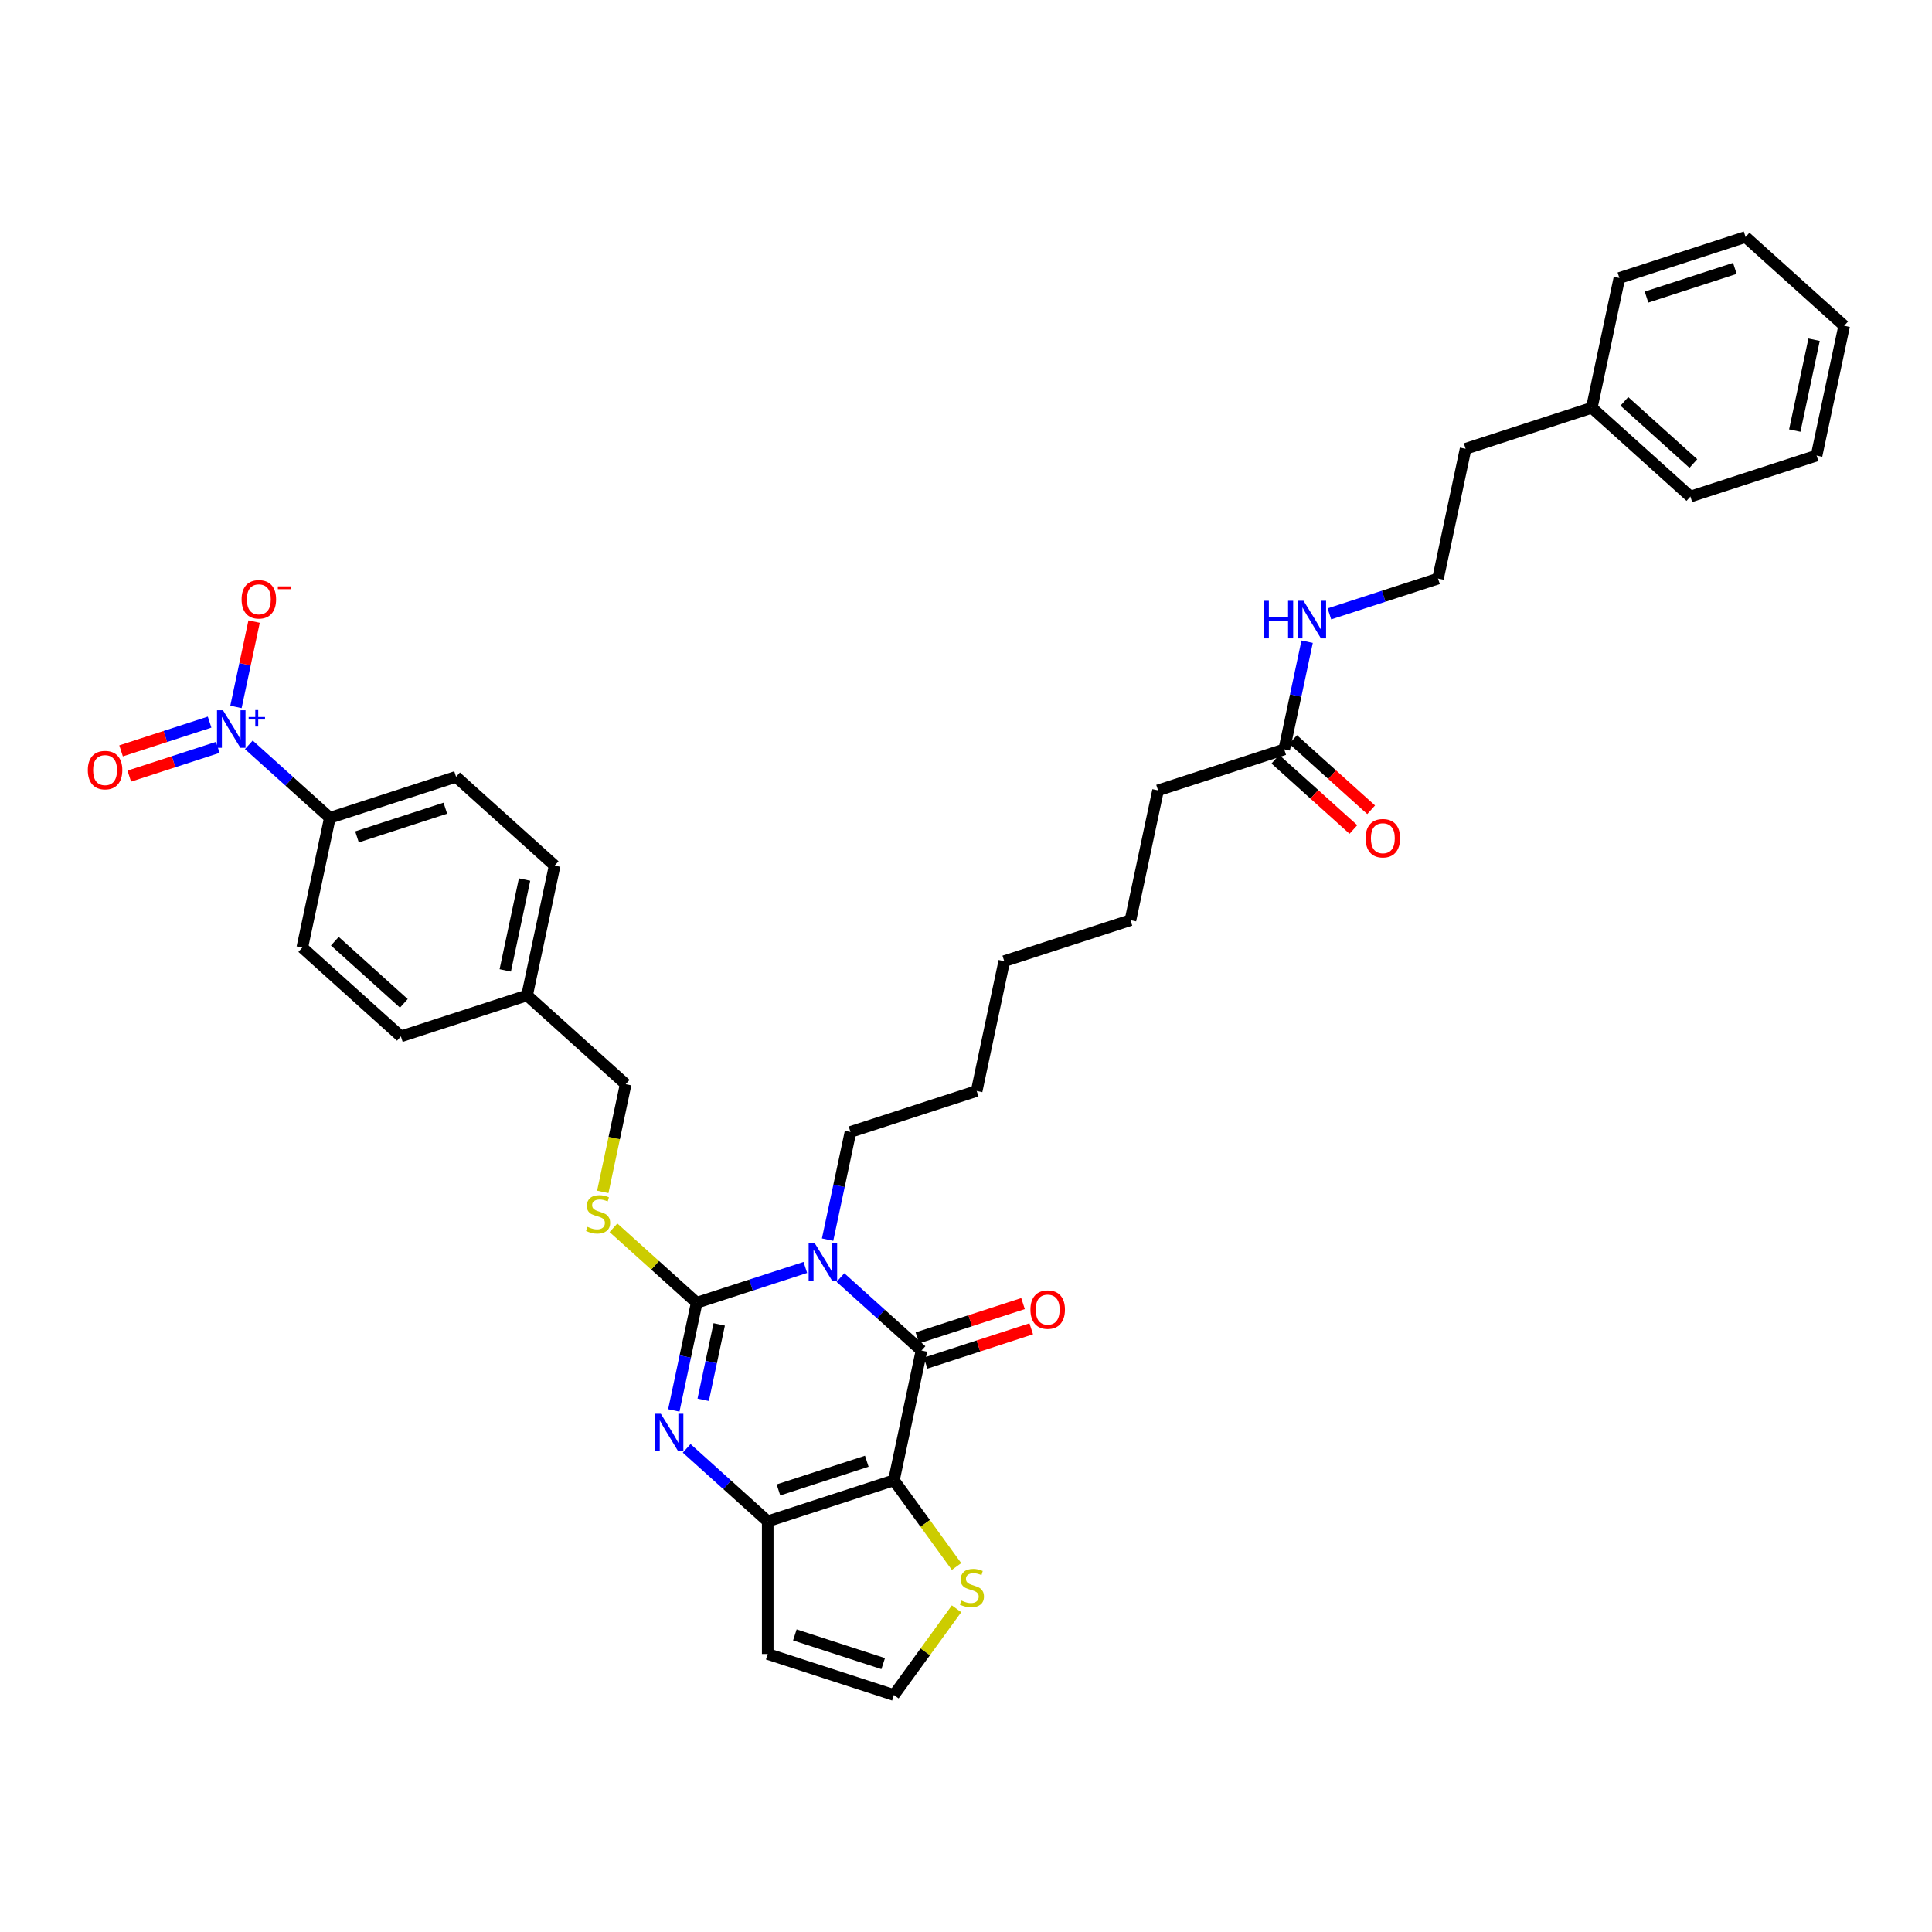 <?xml version='1.0' encoding='iso-8859-1'?>
<svg version='1.1' baseProfile='full'
              xmlns='http://www.w3.org/2000/svg'
                      xmlns:rdkit='http://www.rdkit.org/xml'
                      xmlns:xlink='http://www.w3.org/1999/xlink'
                  xml:space='preserve'
width='1000px' height='1000px' viewBox='0 0 1000 1000'>
<!-- END OF HEADER -->
<rect style='opacity:1.0;fill:#FFFFFF;stroke:none' width='1000' height='1000' x='0' y='0'> </rect>
<path class='bond-1' d='M 416.836,656.028 L 388.724,665.162' style='fill:none;fill-rule:evenodd;stroke:#0000FF;stroke-width:6px;stroke-linecap:butt;stroke-linejoin:miter;stroke-opacity:1' />
<path class='bond-1' d='M 388.724,665.162 L 360.612,674.296' style='fill:none;fill-rule:evenodd;stroke:#000000;stroke-width:6px;stroke-linecap:butt;stroke-linejoin:miter;stroke-opacity:1' />
<path class='bond-2' d='M 435.022,661.261 L 455.995,680.145' style='fill:none;fill-rule:evenodd;stroke:#0000FF;stroke-width:6px;stroke-linecap:butt;stroke-linejoin:miter;stroke-opacity:1' />
<path class='bond-2' d='M 455.995,680.145 L 476.967,699.029' style='fill:none;fill-rule:evenodd;stroke:#000000;stroke-width:6px;stroke-linecap:butt;stroke-linejoin:miter;stroke-opacity:1' />
<path class='bond-16' d='M 428.361,641.632 L 434.285,613.764' style='fill:none;fill-rule:evenodd;stroke:#0000FF;stroke-width:6px;stroke-linecap:butt;stroke-linejoin:miter;stroke-opacity:1' />
<path class='bond-16' d='M 434.285,613.764 L 440.208,585.896' style='fill:none;fill-rule:evenodd;stroke:#000000;stroke-width:6px;stroke-linecap:butt;stroke-linejoin:miter;stroke-opacity:1' />
<path class='bond-0' d='M 462.688,766.206 L 476.967,699.029' style='fill:none;fill-rule:evenodd;stroke:#000000;stroke-width:6px;stroke-linecap:butt;stroke-linejoin:miter;stroke-opacity:1' />
<path class='bond-4' d='M 462.688,766.206 L 397.371,787.429' style='fill:none;fill-rule:evenodd;stroke:#000000;stroke-width:6px;stroke-linecap:butt;stroke-linejoin:miter;stroke-opacity:1' />
<path class='bond-4' d='M 448.646,756.326 L 402.924,771.182' style='fill:none;fill-rule:evenodd;stroke:#000000;stroke-width:6px;stroke-linecap:butt;stroke-linejoin:miter;stroke-opacity:1' />
<path class='bond-6' d='M 462.688,766.206 L 478.896,788.514' style='fill:none;fill-rule:evenodd;stroke:#000000;stroke-width:6px;stroke-linecap:butt;stroke-linejoin:miter;stroke-opacity:1' />
<path class='bond-6' d='M 478.896,788.514 L 495.103,810.822' style='fill:none;fill-rule:evenodd;stroke:#CCCC00;stroke-width:6px;stroke-linecap:butt;stroke-linejoin:miter;stroke-opacity:1' />
<path class='bond-3' d='M 360.612,674.296 L 354.688,702.164' style='fill:none;fill-rule:evenodd;stroke:#000000;stroke-width:6px;stroke-linecap:butt;stroke-linejoin:miter;stroke-opacity:1' />
<path class='bond-3' d='M 354.688,702.164 L 348.765,730.032' style='fill:none;fill-rule:evenodd;stroke:#0000FF;stroke-width:6px;stroke-linecap:butt;stroke-linejoin:miter;stroke-opacity:1' />
<path class='bond-3' d='M 372.27,685.513 L 368.124,705.02' style='fill:none;fill-rule:evenodd;stroke:#000000;stroke-width:6px;stroke-linecap:butt;stroke-linejoin:miter;stroke-opacity:1' />
<path class='bond-3' d='M 368.124,705.02 L 363.977,724.528' style='fill:none;fill-rule:evenodd;stroke:#0000FF;stroke-width:6px;stroke-linecap:butt;stroke-linejoin:miter;stroke-opacity:1' />
<path class='bond-7' d='M 360.612,674.296 L 339.069,654.899' style='fill:none;fill-rule:evenodd;stroke:#000000;stroke-width:6px;stroke-linecap:butt;stroke-linejoin:miter;stroke-opacity:1' />
<path class='bond-7' d='M 339.069,654.899 L 317.527,635.502' style='fill:none;fill-rule:evenodd;stroke:#CCCC00;stroke-width:6px;stroke-linecap:butt;stroke-linejoin:miter;stroke-opacity:1' />
<path class='bond-12' d='M 479.09,705.56 L 506.426,696.678' style='fill:none;fill-rule:evenodd;stroke:#000000;stroke-width:6px;stroke-linecap:butt;stroke-linejoin:miter;stroke-opacity:1' />
<path class='bond-12' d='M 506.426,696.678 L 533.762,687.796' style='fill:none;fill-rule:evenodd;stroke:#FF0000;stroke-width:6px;stroke-linecap:butt;stroke-linejoin:miter;stroke-opacity:1' />
<path class='bond-12' d='M 474.845,692.497 L 502.181,683.615' style='fill:none;fill-rule:evenodd;stroke:#000000;stroke-width:6px;stroke-linecap:butt;stroke-linejoin:miter;stroke-opacity:1' />
<path class='bond-12' d='M 502.181,683.615 L 529.517,674.733' style='fill:none;fill-rule:evenodd;stroke:#FF0000;stroke-width:6px;stroke-linecap:butt;stroke-linejoin:miter;stroke-opacity:1' />
<path class='bond-36' d='M 355.426,749.662 L 376.398,768.545' style='fill:none;fill-rule:evenodd;stroke:#0000FF;stroke-width:6px;stroke-linecap:butt;stroke-linejoin:miter;stroke-opacity:1' />
<path class='bond-36' d='M 376.398,768.545 L 397.371,787.429' style='fill:none;fill-rule:evenodd;stroke:#000000;stroke-width:6px;stroke-linecap:butt;stroke-linejoin:miter;stroke-opacity:1' />
<path class='bond-8' d='M 397.371,787.429 L 397.371,856.108' style='fill:none;fill-rule:evenodd;stroke:#000000;stroke-width:6px;stroke-linecap:butt;stroke-linejoin:miter;stroke-opacity:1' />
<path class='bond-5' d='M 128.793,385.531 L 149.766,404.415' style='fill:none;fill-rule:evenodd;stroke:#0000FF;stroke-width:6px;stroke-linecap:butt;stroke-linejoin:miter;stroke-opacity:1' />
<path class='bond-5' d='M 149.766,404.415 L 170.738,423.299' style='fill:none;fill-rule:evenodd;stroke:#000000;stroke-width:6px;stroke-linecap:butt;stroke-linejoin:miter;stroke-opacity:1' />
<path class='bond-11' d='M 122.132,365.902 L 126.827,343.815' style='fill:none;fill-rule:evenodd;stroke:#0000FF;stroke-width:6px;stroke-linecap:butt;stroke-linejoin:miter;stroke-opacity:1' />
<path class='bond-11' d='M 126.827,343.815 L 131.522,321.727' style='fill:none;fill-rule:evenodd;stroke:#FF0000;stroke-width:6px;stroke-linecap:butt;stroke-linejoin:miter;stroke-opacity:1' />
<path class='bond-13' d='M 108.485,373.766 L 85.576,381.21' style='fill:none;fill-rule:evenodd;stroke:#0000FF;stroke-width:6px;stroke-linecap:butt;stroke-linejoin:miter;stroke-opacity:1' />
<path class='bond-13' d='M 85.576,381.21 L 62.667,388.654' style='fill:none;fill-rule:evenodd;stroke:#FF0000;stroke-width:6px;stroke-linecap:butt;stroke-linejoin:miter;stroke-opacity:1' />
<path class='bond-13' d='M 112.729,386.83 L 89.82,394.273' style='fill:none;fill-rule:evenodd;stroke:#0000FF;stroke-width:6px;stroke-linecap:butt;stroke-linejoin:miter;stroke-opacity:1' />
<path class='bond-13' d='M 89.82,394.273 L 66.911,401.717' style='fill:none;fill-rule:evenodd;stroke:#FF0000;stroke-width:6px;stroke-linecap:butt;stroke-linejoin:miter;stroke-opacity:1' />
<path class='bond-10' d='M 495.103,832.715 L 478.896,855.023' style='fill:none;fill-rule:evenodd;stroke:#CCCC00;stroke-width:6px;stroke-linecap:butt;stroke-linejoin:miter;stroke-opacity:1' />
<path class='bond-10' d='M 478.896,855.023 L 462.688,877.331' style='fill:none;fill-rule:evenodd;stroke:#000000;stroke-width:6px;stroke-linecap:butt;stroke-linejoin:miter;stroke-opacity:1' />
<path class='bond-20' d='M 312,616.927 L 317.926,589.045' style='fill:none;fill-rule:evenodd;stroke:#CCCC00;stroke-width:6px;stroke-linecap:butt;stroke-linejoin:miter;stroke-opacity:1' />
<path class='bond-20' d='M 317.926,589.045 L 323.853,561.164' style='fill:none;fill-rule:evenodd;stroke:#000000;stroke-width:6px;stroke-linecap:butt;stroke-linejoin:miter;stroke-opacity:1' />
<path class='bond-37' d='M 397.371,856.108 L 462.688,877.331' style='fill:none;fill-rule:evenodd;stroke:#000000;stroke-width:6px;stroke-linecap:butt;stroke-linejoin:miter;stroke-opacity:1' />
<path class='bond-37' d='M 411.413,846.228 L 457.135,861.084' style='fill:none;fill-rule:evenodd;stroke:#000000;stroke-width:6px;stroke-linecap:butt;stroke-linejoin:miter;stroke-opacity:1' />
<path class='bond-9' d='M 170.738,423.299 L 236.055,402.076' style='fill:none;fill-rule:evenodd;stroke:#000000;stroke-width:6px;stroke-linecap:butt;stroke-linejoin:miter;stroke-opacity:1' />
<path class='bond-9' d='M 184.78,433.179 L 230.502,418.323' style='fill:none;fill-rule:evenodd;stroke:#000000;stroke-width:6px;stroke-linecap:butt;stroke-linejoin:miter;stroke-opacity:1' />
<path class='bond-38' d='M 170.738,423.299 L 156.459,490.476' style='fill:none;fill-rule:evenodd;stroke:#000000;stroke-width:6px;stroke-linecap:butt;stroke-linejoin:miter;stroke-opacity:1' />
<path class='bond-14' d='M 664.718,387.871 L 599.401,409.094' style='fill:none;fill-rule:evenodd;stroke:#000000;stroke-width:6px;stroke-linecap:butt;stroke-linejoin:miter;stroke-opacity:1' />
<path class='bond-15' d='M 660.123,392.975 L 680.319,411.16' style='fill:none;fill-rule:evenodd;stroke:#000000;stroke-width:6px;stroke-linecap:butt;stroke-linejoin:miter;stroke-opacity:1' />
<path class='bond-15' d='M 680.319,411.16 L 700.516,429.345' style='fill:none;fill-rule:evenodd;stroke:#FF0000;stroke-width:6px;stroke-linecap:butt;stroke-linejoin:miter;stroke-opacity:1' />
<path class='bond-15' d='M 669.314,382.768 L 689.51,400.953' style='fill:none;fill-rule:evenodd;stroke:#000000;stroke-width:6px;stroke-linecap:butt;stroke-linejoin:miter;stroke-opacity:1' />
<path class='bond-15' d='M 689.51,400.953 L 709.707,419.138' style='fill:none;fill-rule:evenodd;stroke:#FF0000;stroke-width:6px;stroke-linecap:butt;stroke-linejoin:miter;stroke-opacity:1' />
<path class='bond-19' d='M 664.718,387.871 L 670.642,360.003' style='fill:none;fill-rule:evenodd;stroke:#000000;stroke-width:6px;stroke-linecap:butt;stroke-linejoin:miter;stroke-opacity:1' />
<path class='bond-19' d='M 670.642,360.003 L 676.565,332.135' style='fill:none;fill-rule:evenodd;stroke:#0000FF;stroke-width:6px;stroke-linecap:butt;stroke-linejoin:miter;stroke-opacity:1' />
<path class='bond-30' d='M 440.208,585.896 L 505.525,564.673' style='fill:none;fill-rule:evenodd;stroke:#000000;stroke-width:6px;stroke-linecap:butt;stroke-linejoin:miter;stroke-opacity:1' />
<path class='bond-17' d='M 156.459,490.476 L 207.497,536.431' style='fill:none;fill-rule:evenodd;stroke:#000000;stroke-width:6px;stroke-linecap:butt;stroke-linejoin:miter;stroke-opacity:1' />
<path class='bond-17' d='M 173.306,487.162 L 209.033,519.331' style='fill:none;fill-rule:evenodd;stroke:#000000;stroke-width:6px;stroke-linecap:butt;stroke-linejoin:miter;stroke-opacity:1' />
<path class='bond-18' d='M 236.055,402.076 L 287.094,448.031' style='fill:none;fill-rule:evenodd;stroke:#000000;stroke-width:6px;stroke-linecap:butt;stroke-linejoin:miter;stroke-opacity:1' />
<path class='bond-24' d='M 688.09,317.739 L 716.202,308.605' style='fill:none;fill-rule:evenodd;stroke:#0000FF;stroke-width:6px;stroke-linecap:butt;stroke-linejoin:miter;stroke-opacity:1' />
<path class='bond-24' d='M 716.202,308.605 L 744.315,299.471' style='fill:none;fill-rule:evenodd;stroke:#000000;stroke-width:6px;stroke-linecap:butt;stroke-linejoin:miter;stroke-opacity:1' />
<path class='bond-21' d='M 323.853,561.164 L 272.815,515.209' style='fill:none;fill-rule:evenodd;stroke:#000000;stroke-width:6px;stroke-linecap:butt;stroke-linejoin:miter;stroke-opacity:1' />
<path class='bond-22' d='M 272.815,515.209 L 207.497,536.431' style='fill:none;fill-rule:evenodd;stroke:#000000;stroke-width:6px;stroke-linecap:butt;stroke-linejoin:miter;stroke-opacity:1' />
<path class='bond-23' d='M 272.815,515.209 L 287.094,448.031' style='fill:none;fill-rule:evenodd;stroke:#000000;stroke-width:6px;stroke-linecap:butt;stroke-linejoin:miter;stroke-opacity:1' />
<path class='bond-23' d='M 261.521,502.276 L 271.516,455.252' style='fill:none;fill-rule:evenodd;stroke:#000000;stroke-width:6px;stroke-linecap:butt;stroke-linejoin:miter;stroke-opacity:1' />
<path class='bond-27' d='M 744.315,299.471 L 758.594,232.293' style='fill:none;fill-rule:evenodd;stroke:#000000;stroke-width:6px;stroke-linecap:butt;stroke-linejoin:miter;stroke-opacity:1' />
<path class='bond-25' d='M 823.911,211.07 L 758.594,232.293' style='fill:none;fill-rule:evenodd;stroke:#000000;stroke-width:6px;stroke-linecap:butt;stroke-linejoin:miter;stroke-opacity:1' />
<path class='bond-28' d='M 823.911,211.07 L 874.949,257.025' style='fill:none;fill-rule:evenodd;stroke:#000000;stroke-width:6px;stroke-linecap:butt;stroke-linejoin:miter;stroke-opacity:1' />
<path class='bond-28' d='M 840.758,207.756 L 876.484,239.924' style='fill:none;fill-rule:evenodd;stroke:#000000;stroke-width:6px;stroke-linecap:butt;stroke-linejoin:miter;stroke-opacity:1' />
<path class='bond-29' d='M 823.911,211.07 L 838.19,143.892' style='fill:none;fill-rule:evenodd;stroke:#000000;stroke-width:6px;stroke-linecap:butt;stroke-linejoin:miter;stroke-opacity:1' />
<path class='bond-26' d='M 599.401,409.094 L 585.122,476.272' style='fill:none;fill-rule:evenodd;stroke:#000000;stroke-width:6px;stroke-linecap:butt;stroke-linejoin:miter;stroke-opacity:1' />
<path class='bond-34' d='M 874.949,257.025 L 940.266,235.802' style='fill:none;fill-rule:evenodd;stroke:#000000;stroke-width:6px;stroke-linecap:butt;stroke-linejoin:miter;stroke-opacity:1' />
<path class='bond-33' d='M 838.19,143.892 L 903.507,122.669' style='fill:none;fill-rule:evenodd;stroke:#000000;stroke-width:6px;stroke-linecap:butt;stroke-linejoin:miter;stroke-opacity:1' />
<path class='bond-33' d='M 852.232,153.772 L 897.954,138.916' style='fill:none;fill-rule:evenodd;stroke:#000000;stroke-width:6px;stroke-linecap:butt;stroke-linejoin:miter;stroke-opacity:1' />
<path class='bond-32' d='M 505.525,564.673 L 519.805,497.495' style='fill:none;fill-rule:evenodd;stroke:#000000;stroke-width:6px;stroke-linecap:butt;stroke-linejoin:miter;stroke-opacity:1' />
<path class='bond-31' d='M 585.122,476.272 L 519.805,497.495' style='fill:none;fill-rule:evenodd;stroke:#000000;stroke-width:6px;stroke-linecap:butt;stroke-linejoin:miter;stroke-opacity:1' />
<path class='bond-35' d='M 903.507,122.669 L 954.545,168.624' style='fill:none;fill-rule:evenodd;stroke:#000000;stroke-width:6px;stroke-linecap:butt;stroke-linejoin:miter;stroke-opacity:1' />
<path class='bond-39' d='M 940.266,235.802 L 954.545,168.624' style='fill:none;fill-rule:evenodd;stroke:#000000;stroke-width:6px;stroke-linecap:butt;stroke-linejoin:miter;stroke-opacity:1' />
<path class='bond-39' d='M 928.973,222.87 L 938.968,175.845' style='fill:none;fill-rule:evenodd;stroke:#000000;stroke-width:6px;stroke-linecap:butt;stroke-linejoin:miter;stroke-opacity:1' />
<path  class='atom-0' d='M 421.63 643.349
L 428.003 653.65
Q 428.635 654.667, 429.651 656.507
Q 430.668 658.348, 430.723 658.458
L 430.723 643.349
L 433.305 643.349
L 433.305 662.798
L 430.64 662.798
L 423.8 651.535
Q 423.003 650.217, 422.152 648.706
Q 421.328 647.195, 421.08 646.728
L 421.08 662.798
L 418.553 662.798
L 418.553 643.349
L 421.63 643.349
' fill='#0000FF'/>
<path  class='atom-4' d='M 342.033 731.749
L 348.407 742.051
Q 349.039 743.068, 350.055 744.908
Q 351.072 746.749, 351.127 746.859
L 351.127 731.749
L 353.709 731.749
L 353.709 751.199
L 351.044 751.199
L 344.204 739.936
Q 343.407 738.617, 342.555 737.106
Q 341.731 735.595, 341.484 735.128
L 341.484 751.199
L 338.957 751.199
L 338.957 731.749
L 342.033 731.749
' fill='#0000FF'/>
<path  class='atom-6' d='M 115.401 367.619
L 121.774 377.921
Q 122.406 378.937, 123.422 380.778
Q 124.439 382.618, 124.494 382.728
L 124.494 367.619
L 127.076 367.619
L 127.076 387.069
L 124.411 387.069
L 117.571 375.805
Q 116.774 374.487, 115.923 372.976
Q 115.099 371.465, 114.851 370.998
L 114.851 387.069
L 112.324 387.069
L 112.324 367.619
L 115.401 367.619
' fill='#0000FF'/>
<path  class='atom-6' d='M 128.708 371.125
L 132.135 371.125
L 132.135 367.517
L 133.658 367.517
L 133.658 371.125
L 137.175 371.125
L 137.175 372.43
L 133.658 372.43
L 133.658 376.056
L 132.135 376.056
L 132.135 372.43
L 128.708 372.43
L 128.708 371.125
' fill='#0000FF'/>
<path  class='atom-7' d='M 497.562 828.444
Q 497.782 828.527, 498.689 828.911
Q 499.595 829.296, 500.584 829.543
Q 501.6 829.763, 502.589 829.763
Q 504.43 829.763, 505.501 828.884
Q 506.573 827.977, 506.573 826.411
Q 506.573 825.34, 506.023 824.681
Q 505.501 824.021, 504.677 823.664
Q 503.853 823.307, 502.48 822.895
Q 500.749 822.373, 499.705 821.878
Q 498.689 821.384, 497.947 820.34
Q 497.233 819.296, 497.233 817.538
Q 497.233 815.093, 498.881 813.582
Q 500.557 812.071, 503.853 812.071
Q 506.106 812.071, 508.661 813.143
L 508.029 815.258
Q 505.694 814.296, 503.936 814.296
Q 502.04 814.296, 500.996 815.093
Q 499.952 815.862, 499.98 817.208
Q 499.98 818.252, 500.502 818.884
Q 501.051 819.516, 501.82 819.873
Q 502.617 820.23, 503.936 820.642
Q 505.694 821.192, 506.738 821.741
Q 507.782 822.291, 508.523 823.417
Q 509.293 824.516, 509.293 826.411
Q 509.293 829.103, 507.479 830.559
Q 505.694 831.988, 502.699 831.988
Q 500.969 831.988, 499.65 831.603
Q 498.359 831.246, 496.82 830.614
L 497.562 828.444
' fill='#CCCC00'/>
<path  class='atom-8' d='M 304.079 635.017
Q 304.299 635.099, 305.206 635.484
Q 306.112 635.869, 307.101 636.116
Q 308.118 636.336, 309.107 636.336
Q 310.947 636.336, 312.019 635.457
Q 313.09 634.55, 313.09 632.984
Q 313.09 631.913, 312.541 631.253
Q 312.019 630.594, 311.194 630.237
Q 310.37 629.88, 308.997 629.468
Q 307.266 628.946, 306.222 628.451
Q 305.206 627.957, 304.464 626.913
Q 303.75 625.869, 303.75 624.111
Q 303.75 621.666, 305.398 620.155
Q 307.074 618.644, 310.37 618.644
Q 312.623 618.644, 315.178 619.715
L 314.546 621.831
Q 312.211 620.869, 310.453 620.869
Q 308.557 620.869, 307.513 621.666
Q 306.469 622.435, 306.497 623.781
Q 306.497 624.825, 307.019 625.457
Q 307.568 626.089, 308.337 626.446
Q 309.134 626.803, 310.453 627.215
Q 312.211 627.765, 313.255 628.314
Q 314.299 628.863, 315.04 629.99
Q 315.81 631.089, 315.81 632.984
Q 315.81 635.676, 313.997 637.132
Q 312.211 638.561, 309.217 638.561
Q 307.486 638.561, 306.167 638.176
Q 304.876 637.819, 303.338 637.187
L 304.079 635.017
' fill='#CCCC00'/>
<path  class='atom-12' d='M 125.051 310.221
Q 125.051 305.551, 127.359 302.941
Q 129.666 300.331, 133.979 300.331
Q 138.292 300.331, 140.6 302.941
Q 142.907 305.551, 142.907 310.221
Q 142.907 314.946, 140.572 317.638
Q 138.237 320.303, 133.979 320.303
Q 129.694 320.303, 127.359 317.638
Q 125.051 314.973, 125.051 310.221
M 133.979 318.105
Q 136.946 318.105, 138.539 316.127
Q 140.16 314.122, 140.16 310.221
Q 140.16 306.402, 138.539 304.479
Q 136.946 302.529, 133.979 302.529
Q 131.012 302.529, 129.391 304.452
Q 127.798 306.375, 127.798 310.221
Q 127.798 314.149, 129.391 316.127
Q 131.012 318.105, 133.979 318.105
' fill='#FF0000'/>
<path  class='atom-12' d='M 143.814 303.506
L 150.468 303.506
L 150.468 304.956
L 143.814 304.956
L 143.814 303.506
' fill='#FF0000'/>
<path  class='atom-13' d='M 533.356 677.861
Q 533.356 673.19, 535.664 670.581
Q 537.972 667.971, 542.285 667.971
Q 546.598 667.971, 548.905 670.581
Q 551.213 673.19, 551.213 677.861
Q 551.213 682.586, 548.878 685.278
Q 546.543 687.943, 542.285 687.943
Q 537.999 687.943, 535.664 685.278
Q 533.356 682.613, 533.356 677.861
M 542.285 685.745
Q 545.251 685.745, 546.845 683.767
Q 548.466 681.762, 548.466 677.861
Q 548.466 674.042, 546.845 672.119
Q 545.251 670.169, 542.285 670.169
Q 539.318 670.169, 537.697 672.092
Q 536.103 674.015, 536.103 677.861
Q 536.103 681.789, 537.697 683.767
Q 539.318 685.745, 542.285 685.745
' fill='#FF0000'/>
<path  class='atom-14' d='M 45.455 398.621
Q 45.455 393.951, 47.762 391.342
Q 50.07 388.732, 54.383 388.732
Q 58.696 388.732, 61.003 391.342
Q 63.311 393.951, 63.311 398.621
Q 63.311 403.347, 60.976 406.039
Q 58.641 408.703, 54.383 408.703
Q 50.097 408.703, 47.762 406.039
Q 45.455 403.374, 45.455 398.621
M 54.383 406.506
Q 57.35 406.506, 58.943 404.528
Q 60.564 402.522, 60.564 398.621
Q 60.564 394.803, 58.943 392.88
Q 57.35 390.929, 54.383 390.929
Q 51.416 390.929, 49.795 392.852
Q 48.202 394.775, 48.202 398.621
Q 48.202 402.55, 49.795 404.528
Q 51.416 406.506, 54.383 406.506
' fill='#FF0000'/>
<path  class='atom-16' d='M 706.828 433.881
Q 706.828 429.211, 709.136 426.601
Q 711.443 423.992, 715.756 423.992
Q 720.069 423.992, 722.377 426.601
Q 724.685 429.211, 724.685 433.881
Q 724.685 438.606, 722.35 441.299
Q 720.014 443.963, 715.756 443.963
Q 711.471 443.963, 709.136 441.299
Q 706.828 438.634, 706.828 433.881
M 715.756 441.766
Q 718.723 441.766, 720.317 439.788
Q 721.937 437.782, 721.937 433.881
Q 721.937 430.063, 720.317 428.14
Q 718.723 426.189, 715.756 426.189
Q 712.789 426.189, 711.169 428.112
Q 709.575 430.035, 709.575 433.881
Q 709.575 437.81, 711.169 439.788
Q 712.789 441.766, 715.756 441.766
' fill='#FF0000'/>
<path  class='atom-20' d='M 654.122 310.969
L 656.759 310.969
L 656.759 319.238
L 666.704 319.238
L 666.704 310.969
L 669.341 310.969
L 669.341 330.418
L 666.704 330.418
L 666.704 321.435
L 656.759 321.435
L 656.759 330.418
L 654.122 330.418
L 654.122 310.969
' fill='#0000FF'/>
<path  class='atom-20' d='M 674.698 310.969
L 681.071 321.27
Q 681.703 322.287, 682.72 324.127
Q 683.736 325.968, 683.791 326.078
L 683.791 310.969
L 686.373 310.969
L 686.373 330.418
L 683.709 330.418
L 676.868 319.155
Q 676.072 317.837, 675.22 316.326
Q 674.396 314.815, 674.149 314.348
L 674.149 330.418
L 671.621 330.418
L 671.621 310.969
L 674.698 310.969
' fill='#0000FF'/>
</svg>
